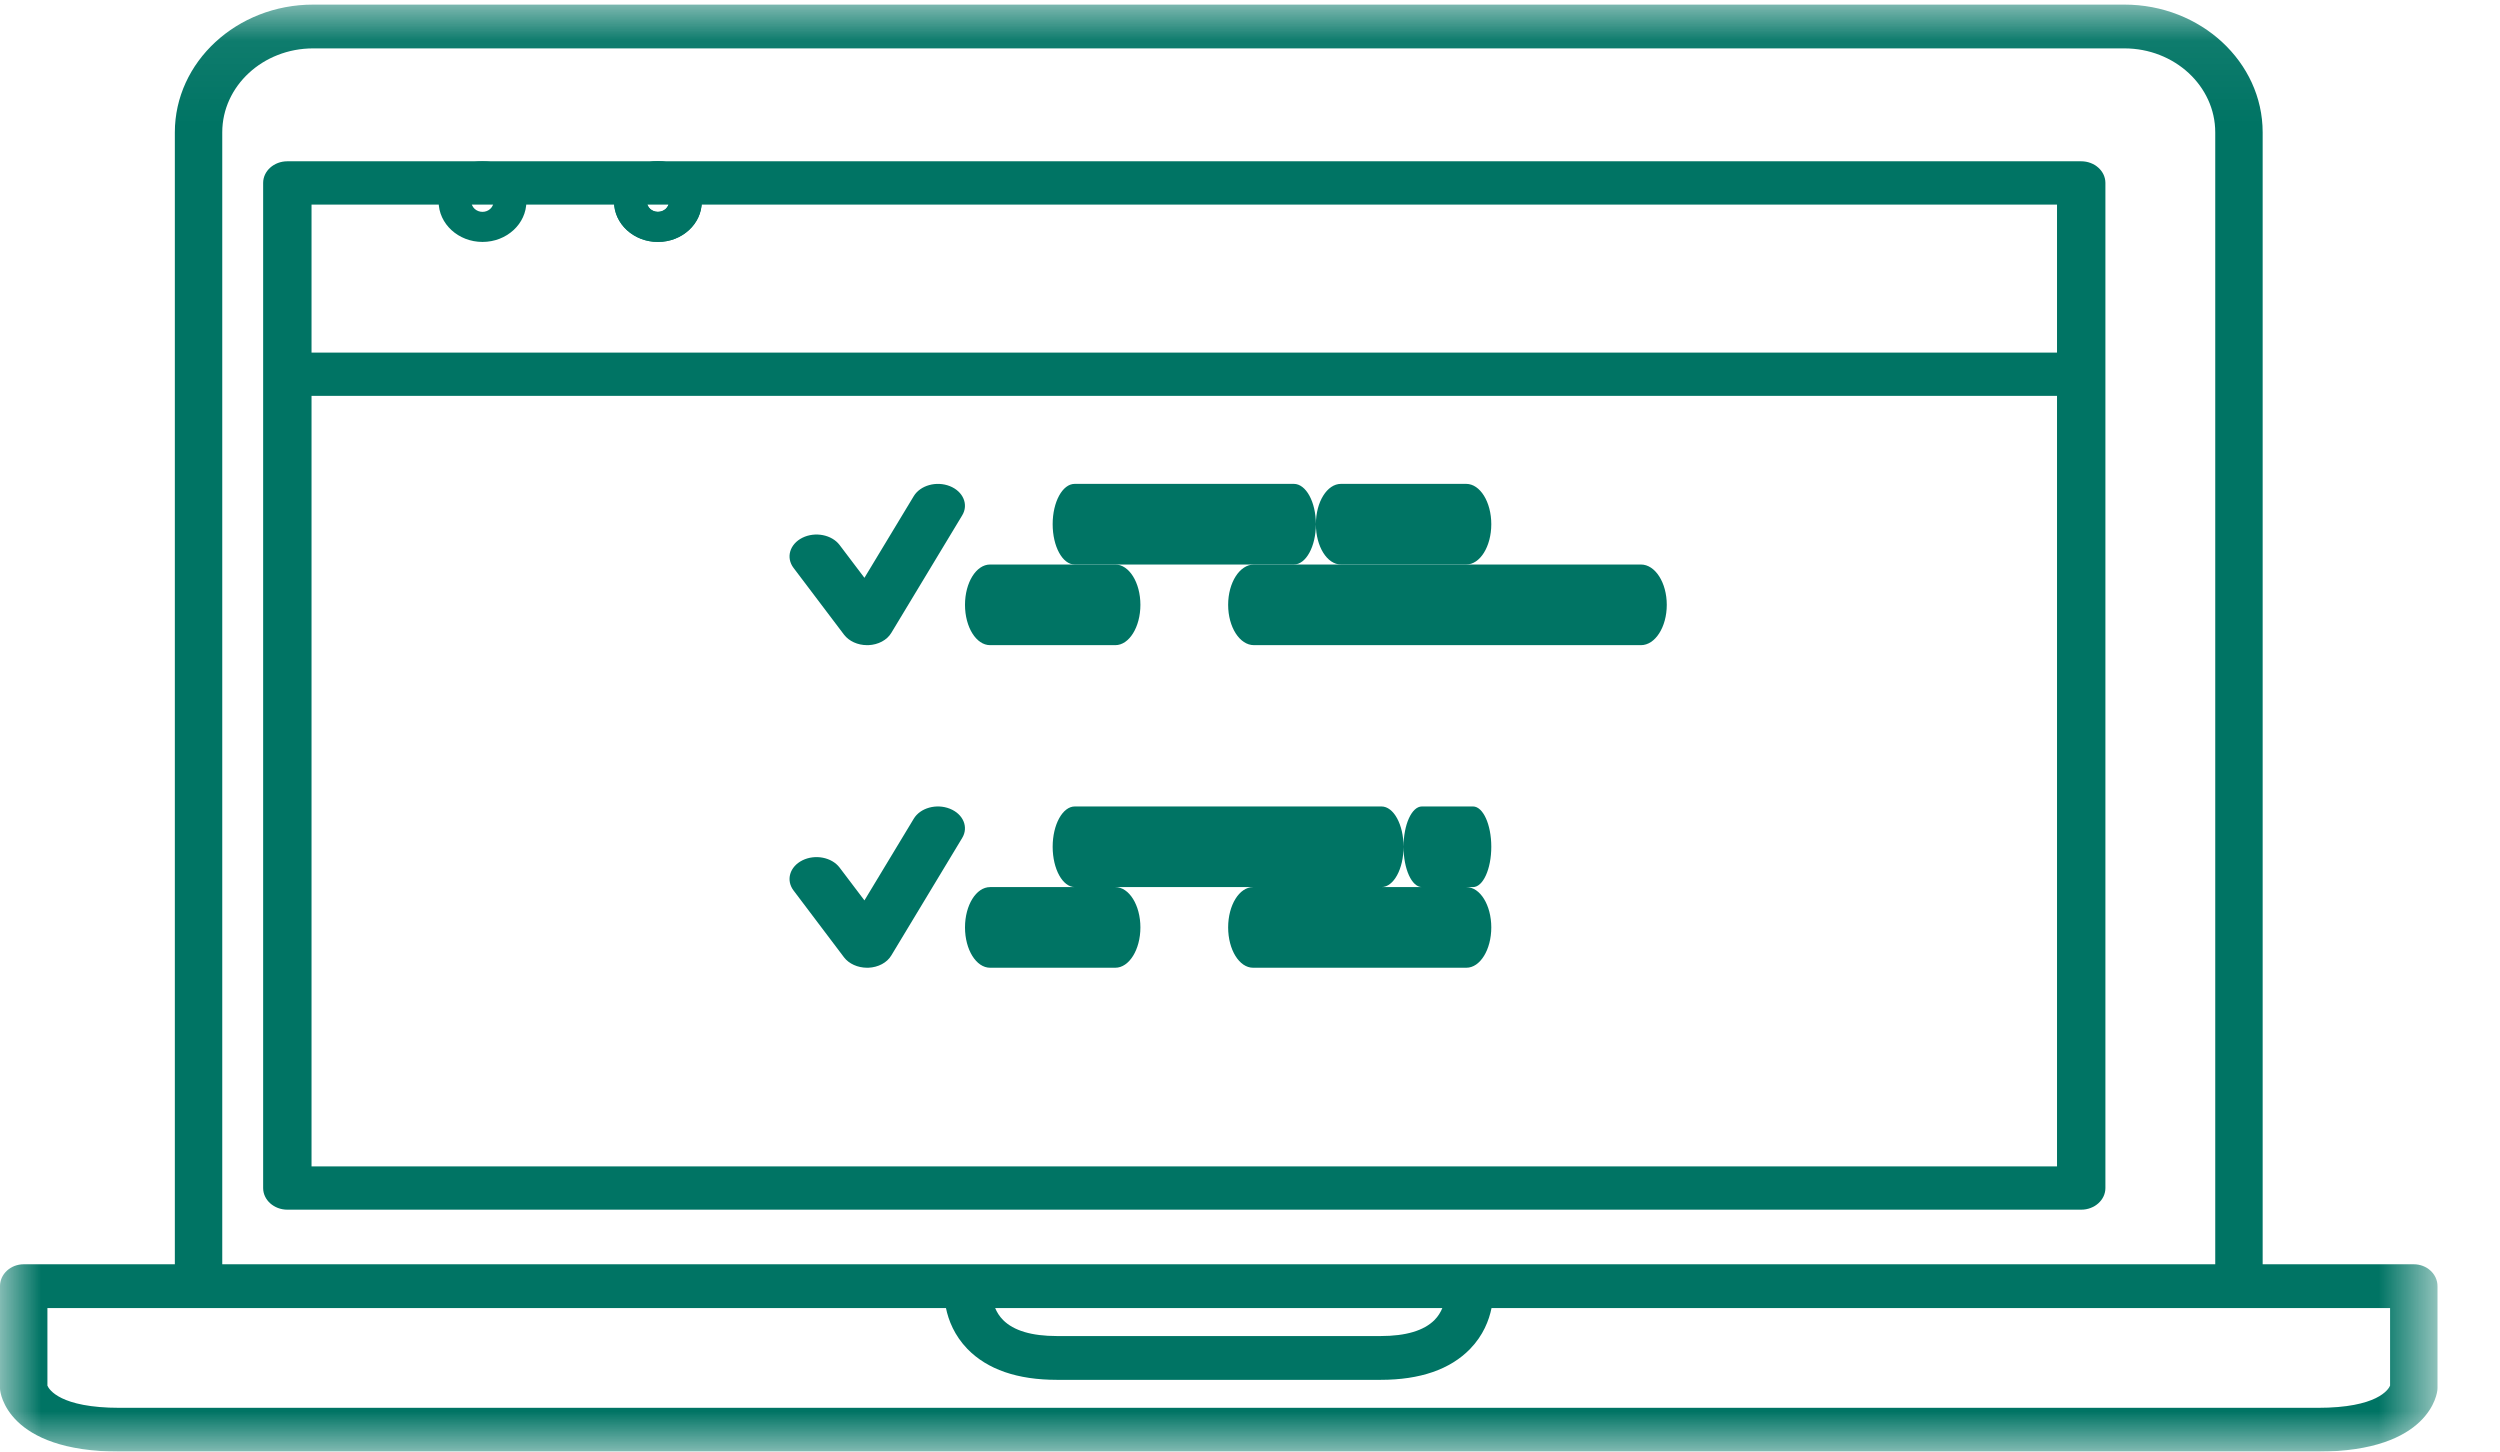 <svg xmlns="http://www.w3.org/2000/svg" xmlns:xlink="http://www.w3.org/1999/xlink" width="31" height="18" viewBox="0 0 31 18">
  <defs>
    <polygon id="btn_icon_pc-a" points="0 .057 30.225 .057 30.225 18 0 18"/>
    <polygon id="btn_icon_pc-c" points="0 18 30.458 18 30.458 1 0 1"/>
  </defs>
  <g fill="none" fill-rule="evenodd">
    <path fill="#007464" d="M5.983 2.374C6.058 2.374 6.12 2.43 6.12 2.5 6.12 2.57 6.058 2.627 5.983 2.627 5.907 2.627 5.845 2.57 5.845 2.5 5.845 2.43 5.907 2.374 5.983 2.374M5.983 3C6.283 3 6.527 2.776 6.527 2.5 6.527 2.225 6.283 2 5.983 2 5.683 2 5.439 2.225 5.439 2.5 5.439 2.776 5.683 3 5.983 3M8.158 2.374C8.234 2.374 8.296 2.43 8.296 2.5 8.296 2.57 8.234 2.627 8.158 2.627 8.083 2.627 8.021 2.57 8.021 2.5 8.021 2.43 8.083 2.374 8.158 2.374M8.158 3C8.458 3 8.702 2.776 8.702 2.5 8.702 2.225 8.458 2 8.158 2 7.858 2 7.614 2.225 7.614 2.5 7.614 2.776 7.858 3 8.158 3"/>
    <path fill="#007464" d="M8.158,2.374 C8.234,2.374 8.296,2.43 8.296,2.5 C8.296,2.57 8.234,2.627 8.158,2.627 C8.083,2.627 8.021,2.57 8.021,2.5 C8.021,2.43 8.083,2.374 8.158,2.374 M8.158,3 C8.458,3 8.702,2.776 8.702,2.5 C8.702,2.224 8.458,2 8.158,2 C7.858,2 7.614,2.224 7.614,2.5 C7.614,2.776 7.858,3 8.158,3"/>
    <mask id="btn_icon_pc-b" fill="#fff">
      <use xlink:href="#btn_icon_pc-a"/>
    </mask>
    <path fill="#007464" d="M29.637,17.182 C29.617,17.229 29.481,17.457 28.741,17.457 L15.574,17.457 L1.484,17.457 C0.744,17.457 0.608,17.229 0.588,17.182 L0.588,16.22 L2.462,16.22 L11.73,16.22 C11.761,16.372 11.834,16.559 11.996,16.727 C12.243,16.981 12.616,17.11 13.106,17.11 L15.414,17.11 L17.12,17.11 C17.609,17.11 17.982,16.981 18.229,16.727 C18.392,16.559 18.464,16.372 18.495,16.22 L27.764,16.22 L29.637,16.22 L29.637,17.182 Z M15.414,16.567 L13.106,16.567 C12.793,16.567 12.569,16.5 12.438,16.368 C12.392,16.322 12.361,16.27 12.34,16.22 L17.885,16.22 C17.864,16.27 17.834,16.322 17.788,16.368 C17.657,16.5 17.432,16.567 17.12,16.567 L15.414,16.567 Z M2.756,1.641 C2.756,1.067 3.261,0.6 3.883,0.6 L26.342,0.6 C26.964,0.6 27.469,1.067 27.469,1.641 L27.469,15.677 L2.756,15.677 L2.756,1.641 Z M29.931,15.677 L28.057,15.677 L28.057,1.641 C28.057,0.768 27.288,0.057 26.342,0.057 L3.883,0.057 C2.937,0.057 2.168,0.768 2.168,1.641 L2.168,15.677 L0.294,15.677 C0.132,15.677 -6.09153605e-05,15.798 -6.09153605e-05,15.948 L-6.09153605e-05,17.212 C-6.09153605e-05,17.219 0,17.226 0.001,17.233 C0.004,17.264 0.083,18 1.484,18 L15.574,18 L28.741,18 C30.142,18 30.222,17.264 30.224,17.233 C30.225,17.226 30.225,17.219 30.225,17.212 L30.225,15.948 C30.225,15.798 30.093,15.677 29.931,15.677 L29.931,15.677 Z" mask="url(#btn_icon_pc-b)"/>
    <mask id="btn_icon_pc-d" fill="#fff">
      <use xlink:href="#btn_icon_pc-c"/>
    </mask>
    <path fill="#007464" d="M3.863,14.463 L25.507,14.463 L25.507,4.909 L3.863,4.909 L3.863,14.463 Z M3.863,4.372 L25.507,4.372 L25.507,2.537 L3.863,2.537 L3.863,4.372 Z M25.807,2 L3.563,2 C3.398,2 3.263,2.12 3.263,2.268 L3.263,14.732 C3.263,14.88 3.398,15 3.563,15 L25.807,15 C25.972,15 26.107,14.88 26.107,14.732 L26.107,2.268 C26.107,2.12 25.972,2 25.807,2 L25.807,2 Z" mask="url(#btn_icon_pc-d)"/>
    <path fill="#007464" d="M10.752 8C10.636 8 10.528 7.951 10.466 7.87L9.84 7.042C9.743 6.914 9.792 6.747 9.95 6.668 10.108 6.59 10.314 6.63 10.411 6.758L10.719 7.165 11.33 6.153C11.411 6.018 11.611 5.962 11.778 6.028 11.944 6.094 12.013 6.257 11.931 6.391L11.052 7.848C10.999 7.937 10.89 7.995 10.768 8 10.762 8 10.757 8 10.752 8M10.752 12C10.636 12 10.527 11.951 10.466 11.871L9.84 11.042C9.743 10.914 9.792 10.747 9.95 10.668 10.108 10.59 10.314 10.63 10.411 10.758L10.719 11.165 11.33 10.153C11.411 10.017 11.612 9.962 11.778 10.028 11.944 10.094 12.013 10.256 11.931 10.391L11.052 11.848C10.999 11.937 10.89 11.995 10.768 12 10.762 12 10.757 12 10.752 12M16.044 7L13.326 7C13.175 7 13.053 6.776 13.053 6.5 13.053 6.224 13.175 6 13.326 6L16.044 6C16.194 6 16.317 6.224 16.317 6.5 16.317 6.776 16.194 7 16.044 7M18.181 7L16.628 7C16.456 7 16.317 6.776 16.317 6.5 16.317 6.224 16.456 6 16.628 6L18.181 6C18.353 6 18.492 6.224 18.492 6.5 18.492 6.776 18.353 7 18.181 7" mask="url(#btn_icon_pc-d)"/>
    <path fill="#007464" d="M13.83 8L12.277 8C12.105 8 11.966 7.776 11.966 7.5 11.966 7.224 12.105 7 12.277 7L13.83 7C14.001 7 14.141 7.224 14.141 7.5 14.141 7.776 14.001 8 13.83 8M20.348 8L15.549 8C15.372 8 15.229 7.776 15.229 7.5 15.229 7.224 15.372 7 15.549 7L20.348 7C20.524 7 20.668 7.224 20.668 7.5 20.668 7.776 20.524 8 20.348 8M17.13 11L13.328 11C13.177 11 13.053 10.776 13.053 10.5 13.053 10.224 13.177 10 13.328 10L17.13 10C17.281 10 17.404 10.224 17.404 10.5 17.404 10.776 17.281 11 17.13 11M18.265 11L17.632 11C17.506 11 17.404 10.776 17.404 10.5 17.404 10.224 17.506 10 17.632 10L18.265 10C18.39 10 18.492 10.224 18.492 10.5 18.492 10.776 18.39 11 18.265 11M13.83 12L12.277 12C12.105 12 11.966 11.776 11.966 11.5 11.966 11.224 12.105 11 12.277 11L13.83 11C14.001 11 14.141 11.224 14.141 11.5 14.141 11.776 14.001 12 13.83 12M18.183 12L15.538 12C15.367 12 15.229 11.776 15.229 11.5 15.229 11.224 15.367 11 15.538 11L18.183 11C18.354 11 18.492 11.224 18.492 11.5 18.492 11.776 18.354 12 18.183 12" mask="url(#btn_icon_pc-d)"/>
  </g>
</svg>
